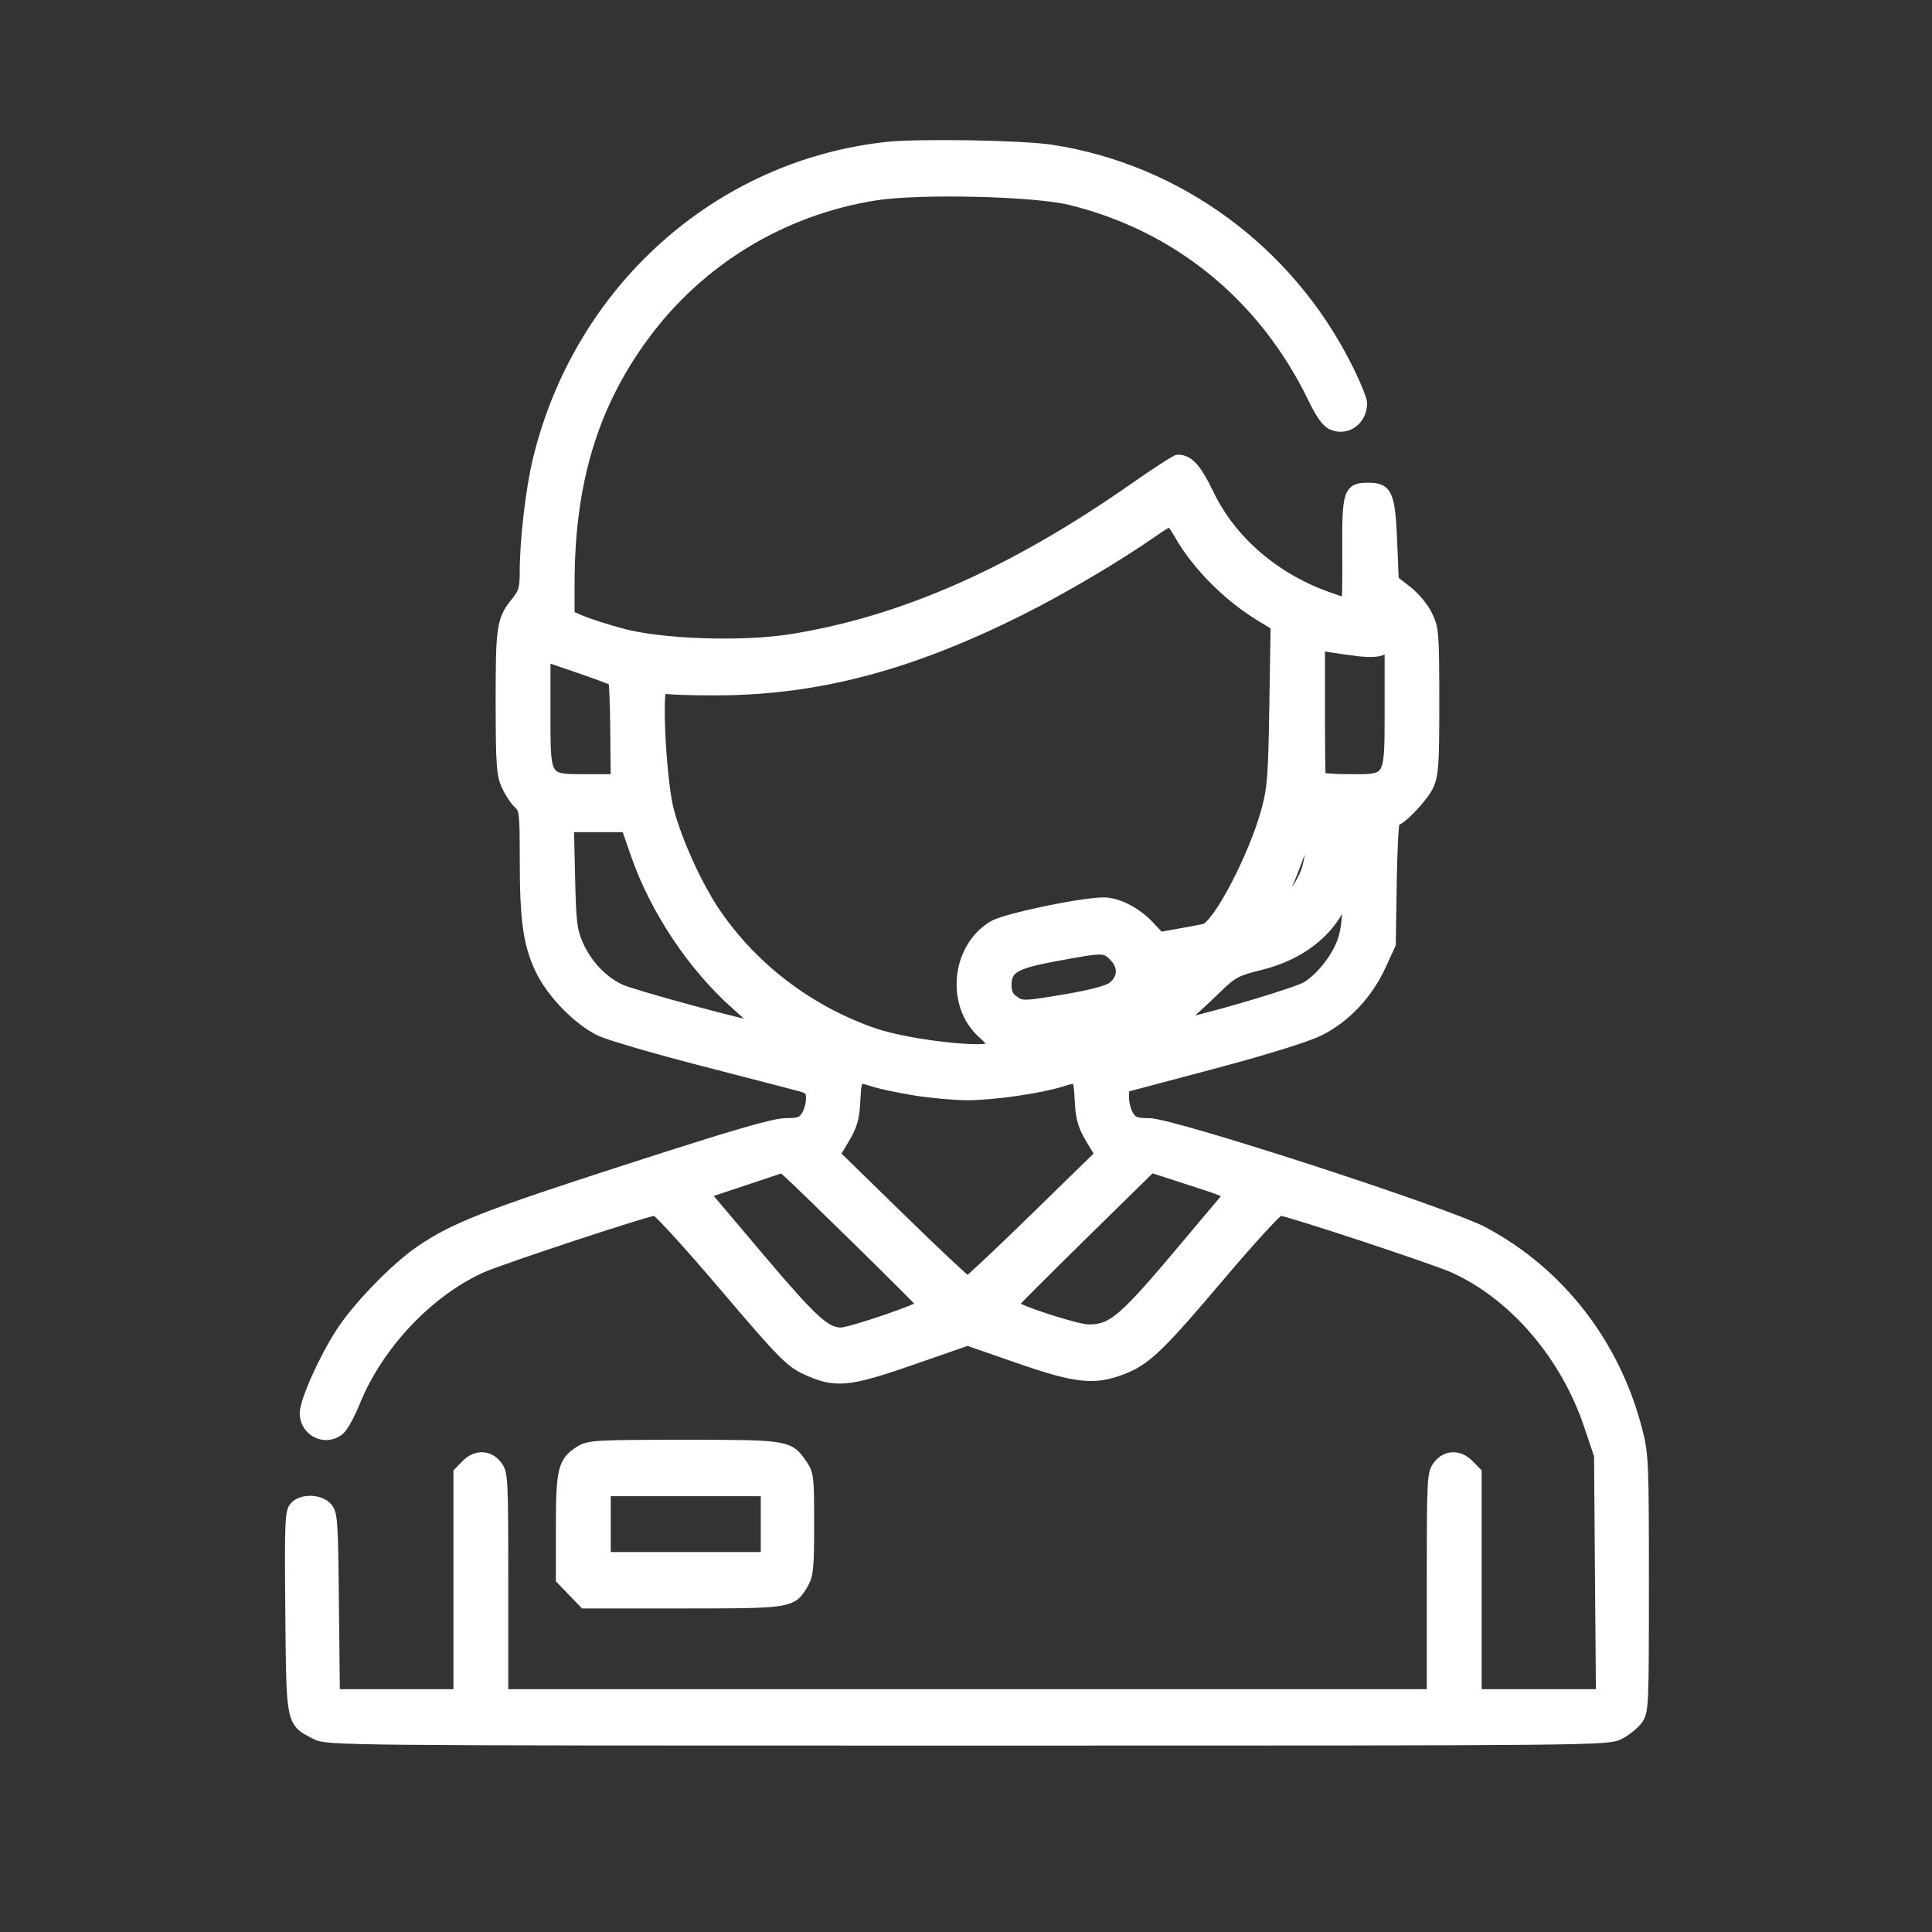 <?xml version="1.0" encoding="UTF-8"?> <svg xmlns="http://www.w3.org/2000/svg" width="40" height="40" viewBox="0 0 40 40" fill="none"><rect x="0" y="0" width="40" height="40" fill="#333333" stroke="none"/> <path fill-rule="evenodd" clip-rule="evenodd" d="M12.002 30.036C11.65 30.257 11.609 30.425 11.609 31.624V32.7L11.851 32.95L12.093 33.201H14.134C16.387 33.201 16.398 33.199 16.639 32.789C16.741 32.614 16.756 32.453 16.756 31.555C16.756 30.577 16.749 30.511 16.611 30.311C16.337 29.914 16.307 29.909 14.155 29.909C12.328 29.91 12.189 29.918 12.002 30.036ZM15.851 32.233V31.555V30.877H14.198H12.545V31.555V32.233H14.198H15.851Z" fill="white"></path> <path fill-rule="evenodd" clip-rule="evenodd" d="M11.136 9.496C11.995 5.99 14.859 3.425 18.347 3.039C19.006 2.966 21.157 3.002 21.771 3.096C24.384 3.497 26.672 5.172 27.886 7.575C28.062 7.922 28.205 8.27 28.205 8.347C28.205 8.702 27.886 8.934 27.579 8.802C27.462 8.752 27.342 8.586 27.176 8.242C26.159 6.142 24.373 4.685 22.153 4.144C21.41 3.962 19.035 3.907 18.129 4.049C16.205 4.353 14.497 5.387 13.346 6.946C12.279 8.392 11.796 9.995 11.796 12.091V12.739L12.03 12.84C12.159 12.896 12.531 13.016 12.857 13.106C13.672 13.332 15.361 13.391 16.382 13.228C18.689 12.86 20.984 11.846 23.498 10.084C23.947 9.77 24.345 9.513 24.384 9.513C24.612 9.513 24.773 9.69 25.025 10.213C25.492 11.189 26.382 11.959 27.497 12.356C27.692 12.426 27.861 12.482 27.874 12.482C27.887 12.482 27.894 12.001 27.89 11.412C27.882 10.189 27.913 10.094 28.33 10.094C28.724 10.094 28.785 10.229 28.826 11.186L28.86 12.014L29.141 12.233C29.3 12.357 29.482 12.577 29.56 12.741C29.69 13.014 29.698 13.116 29.699 14.515C29.7 15.821 29.686 16.031 29.585 16.262C29.482 16.496 29.004 17 28.885 17C28.859 17 28.829 17.574 28.818 18.275L28.798 19.55L28.598 19.986C28.321 20.591 27.853 21.085 27.304 21.353C27.031 21.485 26.18 21.748 25.07 22.043L23.277 22.519L23.276 22.731C23.276 22.847 23.32 23.012 23.374 23.097C23.456 23.226 23.522 23.25 23.795 23.25C24.273 23.249 29.965 25.099 30.713 25.498C32.294 26.341 33.441 27.819 33.901 29.602C34.032 30.11 34.039 30.258 34.039 32.781C34.039 35.326 34.034 35.434 33.914 35.604C33.846 35.701 33.675 35.839 33.536 35.911C33.284 36.04 33.188 36.041 20.032 36.041C6.875 36.041 6.78 36.04 6.528 35.911L6.503 35.898C6.383 35.837 6.293 35.791 6.225 35.721C6.025 35.516 6.022 35.106 6.008 33.483L6.007 33.37C5.99 31.51 5.999 31.301 6.094 31.192C6.243 31.022 6.625 31.03 6.779 31.207C6.89 31.332 6.9 31.48 6.917 33.208L6.937 35.073H8.212H9.488V32.778V30.484L9.641 30.326C9.849 30.11 10.125 30.115 10.294 30.337C10.419 30.502 10.423 30.578 10.423 32.79V35.073H20.032H29.64V32.79C29.64 30.578 29.644 30.502 29.77 30.337C29.939 30.115 30.215 30.11 30.423 30.326L30.576 30.484V32.778V35.073H31.859H33.142L33.122 32.604L33.103 30.135L32.897 29.522C32.41 28.067 31.351 26.828 30.106 26.259C29.725 26.084 26.649 25.068 26.502 25.068C26.45 25.068 25.896 25.671 25.273 26.408C24.005 27.905 23.733 28.166 23.239 28.357C22.657 28.582 22.279 28.541 21.081 28.124L20.033 27.76L18.87 28.164C17.546 28.624 17.283 28.646 16.657 28.349C16.347 28.201 16.162 28.011 14.984 26.626C14.255 25.769 13.616 25.068 13.563 25.068C13.415 25.068 10.34 26.084 9.958 26.259C8.86 26.761 7.829 27.857 7.358 29.023C7.255 29.28 7.113 29.54 7.043 29.602C6.753 29.86 6.306 29.65 6.306 29.257C6.306 29.008 6.701 28.125 7.057 27.578C7.401 27.05 8.159 26.266 8.669 25.91C9.372 25.42 10.022 25.164 13.013 24.198C15.211 23.487 16.026 23.25 16.269 23.25C16.541 23.25 16.608 23.226 16.69 23.097C16.744 23.012 16.787 22.856 16.787 22.75C16.787 22.58 16.758 22.548 16.553 22.492C16.425 22.457 15.519 22.222 14.541 21.97C13.563 21.717 12.615 21.441 12.434 21.356C11.975 21.14 11.417 20.57 11.183 20.08C10.931 19.55 10.861 19.054 10.861 17.801C10.86 16.821 10.853 16.755 10.727 16.639C10.653 16.571 10.541 16.4 10.478 16.258C10.378 16.032 10.364 15.818 10.362 14.529C10.361 12.95 10.381 12.826 10.695 12.441C10.832 12.271 10.86 12.174 10.86 11.86C10.86 11.176 10.984 10.114 11.136 9.496ZM24.421 11.084C24.775 11.708 25.43 12.364 26.105 12.771L26.407 12.953L26.38 14.605C26.357 16.07 26.338 16.317 26.215 16.774C25.956 17.73 25.204 19.167 24.93 19.228C24.861 19.244 24.627 19.288 24.409 19.326L24.014 19.396L23.79 19.158C23.53 18.881 23.142 18.682 22.858 18.68C22.404 18.677 20.81 19.011 20.558 19.163C19.787 19.627 19.676 20.815 20.348 21.41C20.483 21.529 20.574 21.646 20.551 21.669C20.414 21.811 18.801 21.626 18.107 21.389C16.776 20.933 15.612 20.055 14.832 18.917C14.448 18.358 14.027 17.437 13.852 16.774C13.691 16.166 13.591 14.168 13.726 14.254C13.766 14.28 14.268 14.299 14.841 14.297C16.934 14.291 18.863 13.779 21.168 12.62C22.032 12.185 23.133 11.534 23.837 11.043C24.025 10.912 24.198 10.804 24.221 10.804C24.244 10.804 24.334 10.93 24.421 11.084ZM20.032 22.679C19.774 22.679 19.297 22.637 18.971 22.586C18.645 22.534 18.243 22.45 18.078 22.398C18.069 22.395 18.06 22.392 18.051 22.389C17.917 22.347 17.841 22.323 17.795 22.351C17.736 22.388 17.728 22.515 17.711 22.809L17.708 22.853C17.69 23.161 17.64 23.327 17.49 23.576L17.296 23.9L18.638 25.21C19.377 25.931 20.004 26.52 20.032 26.52C20.06 26.52 20.687 25.931 21.425 25.21L22.768 23.9L22.573 23.576C22.424 23.327 22.373 23.161 22.355 22.853L22.353 22.809C22.335 22.515 22.328 22.388 22.268 22.351C22.223 22.323 22.147 22.347 22.012 22.389C22.003 22.392 21.995 22.395 21.985 22.398C21.538 22.539 20.562 22.679 20.032 22.679ZM23.065 19.809C23.26 20.011 23.245 20.265 23.027 20.43C22.927 20.506 22.567 20.599 22.02 20.691C21.212 20.826 21.161 20.828 21.006 20.722C20.884 20.64 20.843 20.557 20.843 20.397C20.843 20.055 21.006 19.959 21.861 19.8C22.848 19.617 22.879 19.617 23.065 19.809ZM15.236 20.806C14.34 20.013 13.556 18.837 13.16 17.694L12.964 17.129H12.374H11.783L11.807 18.178C11.828 19.098 11.849 19.267 11.973 19.55C12.153 19.961 12.473 20.301 12.845 20.476C13.113 20.602 15.659 21.29 15.696 21.247C15.705 21.236 15.498 21.038 15.236 20.806ZM27.801 19.448C27.688 19.8 27.366 20.22 27.057 20.417C26.882 20.529 25.36 20.989 24.592 21.163L24.378 21.211L24.623 20.998C24.757 20.88 25.022 20.635 25.21 20.451C25.521 20.15 25.604 20.106 26.098 19.984C26.899 19.786 27.513 19.32 27.78 18.708L27.862 18.52L27.881 18.83C27.892 19 27.856 19.278 27.801 19.448ZM19.084 27.012C19.073 26.988 18.488 26.403 17.784 25.712C17.079 25.02 16.433 24.394 16.348 24.319L16.195 24.183L15.4 24.448L14.606 24.713L15.724 26.035C16.822 27.333 17.096 27.585 17.41 27.585C17.609 27.585 19.109 27.072 19.084 27.012ZM25.347 24.838C25.284 24.911 24.928 25.334 24.556 25.778C23.253 27.332 23.033 27.521 22.536 27.521C22.284 27.521 20.951 27.083 20.98 27.01C20.991 26.985 21.637 26.337 22.417 25.572L23.836 24.179L24.648 24.442C25.458 24.704 25.46 24.705 25.347 24.838ZM28.632 13.456C28.546 13.504 28.369 13.515 28.148 13.489C27.956 13.466 27.694 13.43 27.566 13.409L27.332 13.372V14.702C27.332 15.434 27.339 16.054 27.347 16.081C27.356 16.107 27.62 16.129 27.934 16.129C27.96 16.129 27.986 16.129 28.01 16.129C28.32 16.13 28.503 16.13 28.611 16.037C28.767 15.903 28.767 15.574 28.767 14.77C28.767 14.725 28.767 14.68 28.767 14.632V13.381L28.632 13.456ZM12.694 14.1C12.712 14.118 12.73 14.582 12.735 15.131L12.744 16.129H12.152C12.129 16.129 12.107 16.129 12.086 16.129C11.75 16.129 11.557 16.13 11.446 16.031C11.296 15.898 11.297 15.584 11.297 14.848C11.297 14.813 11.297 14.778 11.297 14.742V13.6L11.98 13.834C12.355 13.962 12.677 14.082 12.694 14.1ZM26.477 18.783C26.55 18.86 26.956 18.303 27.049 17.999C27.106 17.812 27.143 17.532 27.133 17.378L27.113 17.097L26.934 17.613C26.836 17.897 26.687 18.271 26.603 18.443C26.519 18.615 26.462 18.768 26.477 18.783Z" fill="white"></path> <path d="M6.007 33.37C5.99 31.51 5.999 31.301 6.094 31.192C6.243 31.022 6.625 31.03 6.779 31.207C6.89 31.332 6.9 31.48 6.917 33.208L6.937 35.073H8.212H9.488V32.778V30.484L9.641 30.326C9.849 30.11 10.125 30.115 10.294 30.337C10.419 30.502 10.423 30.578 10.423 32.79V35.073H20.032H29.64V32.79C29.64 30.578 29.644 30.502 29.77 30.337C29.939 30.115 30.215 30.11 30.423 30.326L30.576 30.484V32.778V35.073H31.859H33.142L33.122 32.604L33.103 30.135L32.897 29.522C32.41 28.067 31.351 26.828 30.106 26.259C29.725 26.084 26.649 25.068 26.502 25.068C26.45 25.068 25.896 25.671 25.273 26.408C24.005 27.905 23.733 28.166 23.239 28.357C22.657 28.582 22.279 28.541 21.081 28.124L20.033 27.76L18.87 28.164C17.546 28.624 17.283 28.646 16.657 28.349C16.347 28.201 16.162 28.011 14.984 26.626C14.255 25.769 13.616 25.068 13.563 25.068C13.415 25.068 10.34 26.084 9.958 26.259C8.86 26.761 7.829 27.857 7.358 29.023C7.255 29.28 7.113 29.54 7.043 29.602C6.753 29.86 6.306 29.65 6.306 29.257C6.306 29.008 6.701 28.125 7.057 27.578C7.401 27.05 8.159 26.266 8.669 25.91C9.372 25.42 10.022 25.164 13.013 24.198C15.211 23.487 16.026 23.25 16.269 23.25C16.541 23.25 16.608 23.226 16.69 23.097C16.744 23.012 16.787 22.856 16.787 22.75C16.787 22.58 16.758 22.548 16.553 22.492C16.425 22.457 15.519 22.222 14.541 21.97C13.563 21.717 12.615 21.441 12.434 21.356C11.975 21.14 11.417 20.57 11.183 20.08C10.931 19.55 10.861 19.054 10.861 17.801C10.86 16.821 10.853 16.755 10.727 16.639C10.653 16.571 10.541 16.4 10.478 16.258C10.378 16.032 10.364 15.818 10.362 14.529C10.361 12.95 10.381 12.826 10.695 12.441C10.832 12.271 10.86 12.174 10.86 11.86C10.86 11.176 10.984 10.114 11.136 9.496C11.995 5.99 14.859 3.425 18.347 3.039C19.006 2.966 21.157 3.002 21.771 3.096C24.384 3.497 26.672 5.172 27.886 7.575C28.062 7.922 28.205 8.27 28.205 8.347C28.205 8.702 27.886 8.934 27.579 8.802C27.462 8.752 27.342 8.586 27.176 8.242C26.159 6.142 24.373 4.685 22.153 4.144C21.41 3.962 19.035 3.907 18.129 4.049C16.205 4.353 14.497 5.387 13.346 6.946C12.279 8.392 11.796 9.995 11.796 12.091V12.739L12.03 12.84C12.159 12.896 12.531 13.016 12.857 13.106C13.672 13.332 15.361 13.391 16.382 13.228C18.689 12.86 20.984 11.846 23.498 10.084C23.947 9.77 24.345 9.513 24.384 9.513C24.612 9.513 24.773 9.69 25.025 10.213C25.492 11.189 26.382 11.959 27.497 12.356C27.692 12.426 27.861 12.482 27.874 12.482C27.887 12.482 27.894 12.001 27.89 11.412C27.882 10.189 27.913 10.094 28.33 10.094C28.724 10.094 28.785 10.229 28.826 11.186L28.86 12.014L29.141 12.233C29.3 12.357 29.482 12.577 29.56 12.741C29.69 13.014 29.698 13.116 29.699 14.515C29.7 15.821 29.686 16.031 29.585 16.262C29.482 16.496 29.004 17 28.885 17C28.859 17 28.829 17.574 28.818 18.275L28.798 19.55L28.598 19.986C28.321 20.591 27.853 21.085 27.304 21.353C27.031 21.485 26.18 21.748 25.07 22.043L23.277 22.519L23.276 22.731C23.276 22.847 23.32 23.012 23.374 23.097C23.456 23.226 23.522 23.25 23.795 23.25C24.273 23.249 29.965 25.099 30.713 25.498C32.294 26.341 33.441 27.819 33.901 29.602C34.032 30.11 34.039 30.258 34.039 32.781C34.039 35.326 34.034 35.434 33.914 35.604C33.846 35.701 33.675 35.839 33.536 35.911C33.284 36.04 33.188 36.041 20.032 36.041C6.875 36.041 6.78 36.04 6.528 35.911M6.007 33.37L6.008 33.483M6.007 33.37C6.007 33.408 6.007 33.446 6.008 33.483M6.528 35.911C6.52 35.907 6.511 35.902 6.503 35.898M6.528 35.911L6.503 35.898M22.355 22.853C22.373 23.161 22.424 23.327 22.573 23.576L22.768 23.9L21.425 25.21C20.687 25.931 20.06 26.52 20.032 26.52C20.004 26.52 19.377 25.931 18.638 25.21L17.296 23.9L17.49 23.576C17.64 23.327 17.69 23.161 17.708 22.853M22.355 22.853C22.354 22.838 22.354 22.823 22.353 22.809M22.355 22.853L22.353 22.809M17.708 22.853C17.709 22.838 17.71 22.823 17.711 22.809M17.708 22.853L17.711 22.809M6.503 35.898C6.383 35.837 6.293 35.791 6.225 35.721C6.025 35.516 6.022 35.106 6.008 33.483M22.353 22.809C22.335 22.515 22.328 22.388 22.268 22.351C22.223 22.323 22.147 22.347 22.012 22.389C22.003 22.392 21.995 22.395 21.985 22.398C21.538 22.539 20.562 22.679 20.032 22.679C19.774 22.679 19.297 22.637 18.971 22.586C18.645 22.534 18.243 22.45 18.078 22.398C18.069 22.395 18.06 22.392 18.051 22.389C17.917 22.347 17.841 22.323 17.795 22.351C17.736 22.388 17.728 22.515 17.711 22.809M24.421 11.084C24.775 11.708 25.43 12.364 26.105 12.771L26.407 12.953L26.38 14.605C26.357 16.07 26.338 16.317 26.215 16.774C25.956 17.73 25.204 19.167 24.93 19.228C24.861 19.244 24.627 19.288 24.409 19.326L24.014 19.396L23.79 19.158C23.53 18.881 23.142 18.682 22.858 18.68C22.404 18.677 20.81 19.011 20.558 19.163C19.787 19.627 19.676 20.815 20.348 21.41C20.483 21.529 20.574 21.646 20.551 21.669C20.414 21.811 18.801 21.626 18.107 21.389C16.776 20.933 15.612 20.055 14.832 18.917C14.448 18.358 14.027 17.437 13.852 16.774C13.691 16.166 13.591 14.168 13.726 14.254C13.766 14.28 14.268 14.299 14.841 14.297C16.934 14.291 18.863 13.779 21.168 12.62C22.032 12.185 23.133 11.534 23.837 11.043C24.025 10.912 24.198 10.804 24.221 10.804C24.244 10.804 24.334 10.93 24.421 11.084ZM28.148 13.489C28.369 13.515 28.546 13.504 28.632 13.456L28.767 13.381V14.632C28.767 14.68 28.767 14.725 28.767 14.77C28.767 15.574 28.767 15.903 28.611 16.037C28.503 16.13 28.32 16.13 28.01 16.129C27.986 16.129 27.96 16.129 27.934 16.129C27.62 16.129 27.356 16.107 27.347 16.081C27.339 16.054 27.332 15.434 27.332 14.702V13.372L27.566 13.409C27.694 13.43 27.956 13.466 28.148 13.489ZM12.694 14.1C12.712 14.118 12.73 14.582 12.735 15.131L12.744 16.129H12.152C12.129 16.129 12.107 16.129 12.086 16.129C11.75 16.129 11.557 16.13 11.446 16.031C11.296 15.898 11.297 15.584 11.297 14.848C11.297 14.813 11.297 14.778 11.297 14.742V13.6L11.98 13.834C12.355 13.962 12.677 14.082 12.694 14.1ZM13.16 17.694C13.556 18.837 14.34 20.013 15.236 20.806C15.498 21.038 15.705 21.236 15.696 21.247C15.659 21.29 13.113 20.602 12.845 20.476C12.473 20.301 12.153 19.961 11.973 19.55C11.849 19.267 11.828 19.098 11.807 18.178L11.783 17.129H12.374H12.964L13.16 17.694ZM27.049 17.999C26.956 18.303 26.55 18.86 26.477 18.783C26.462 18.768 26.519 18.615 26.603 18.443C26.687 18.271 26.836 17.897 26.934 17.613L27.113 17.097L27.133 17.378C27.143 17.532 27.106 17.812 27.049 17.999ZM27.801 19.448C27.688 19.8 27.366 20.22 27.057 20.417C26.882 20.529 25.36 20.989 24.592 21.163L24.378 21.211L24.623 20.998C24.757 20.88 25.022 20.635 25.21 20.451C25.521 20.15 25.604 20.106 26.098 19.984C26.899 19.786 27.513 19.32 27.78 18.708L27.862 18.52L27.881 18.83C27.892 19 27.856 19.278 27.801 19.448ZM23.065 19.809C23.26 20.011 23.245 20.265 23.027 20.43C22.927 20.506 22.567 20.599 22.02 20.691C21.212 20.826 21.161 20.828 21.006 20.722C20.884 20.64 20.843 20.557 20.843 20.397C20.843 20.055 21.006 19.959 21.861 19.8C22.848 19.617 22.879 19.617 23.065 19.809ZM17.784 25.712C18.488 26.403 19.073 26.988 19.084 27.012C19.109 27.072 17.609 27.585 17.41 27.585C17.096 27.585 16.822 27.333 15.724 26.035L14.606 24.713L15.4 24.448L16.195 24.183L16.348 24.319C16.433 24.394 17.079 25.02 17.784 25.712ZM25.347 24.838C25.284 24.911 24.928 25.334 24.556 25.778C23.253 27.332 23.033 27.521 22.536 27.521C22.284 27.521 20.951 27.083 20.98 27.01C20.991 26.985 21.637 26.337 22.417 25.572L23.836 24.179L24.648 24.442C25.458 24.704 25.46 24.705 25.347 24.838ZM12.002 30.036C11.65 30.257 11.609 30.425 11.609 31.624V32.7L11.851 32.95L12.093 33.201H14.134C16.387 33.201 16.398 33.199 16.639 32.789C16.741 32.614 16.756 32.453 16.756 31.555C16.756 30.577 16.749 30.511 16.611 30.311C16.337 29.914 16.307 29.909 14.155 29.909C12.328 29.91 12.189 29.918 12.002 30.036ZM15.851 31.555V32.233H14.198H12.545V31.555V30.877H14.198H15.851V31.555Z" stroke="white" stroke-width="0.2"></path> </svg> 